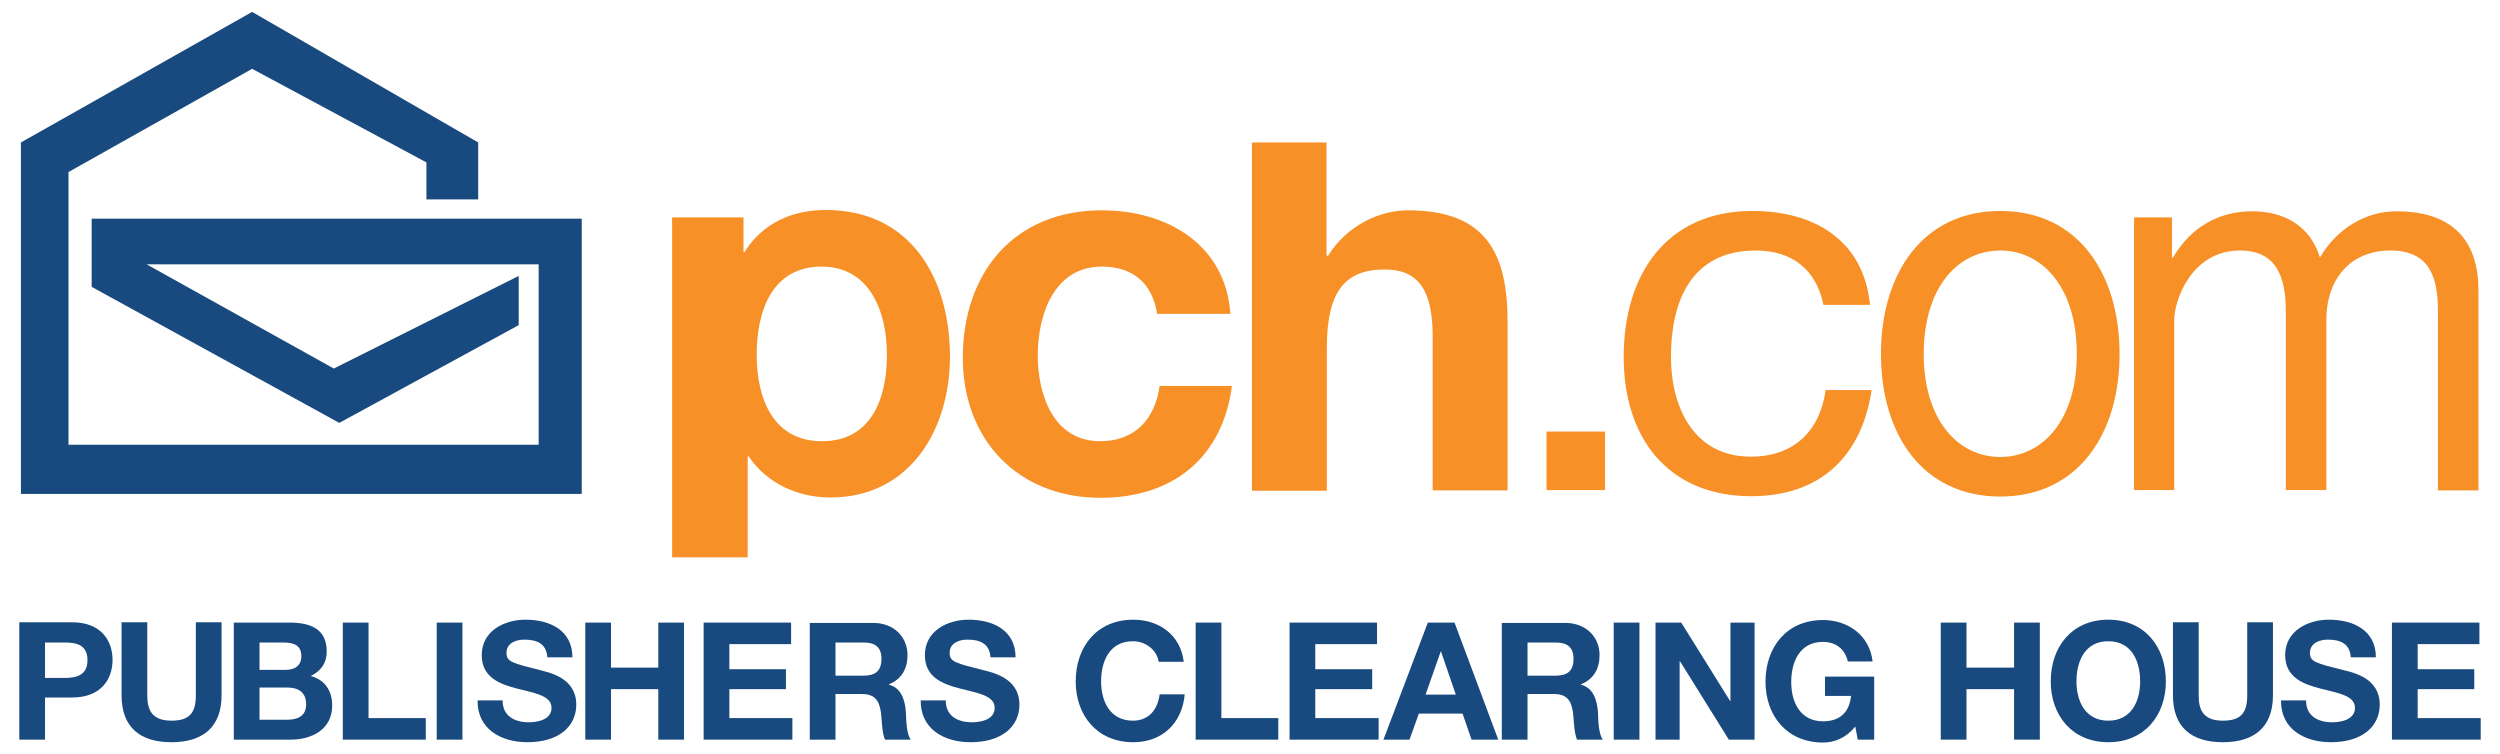 <?xml version="1.0" encoding="utf-8"?>
<!-- Generator: Adobe Illustrator 22.0.1, SVG Export Plug-In . SVG Version: 6.00 Build 0)  -->
<svg version="1.1" id="Layer_1" xmlns="http://www.w3.org/2000/svg" xmlns:xlink="http://www.w3.org/1999/xlink" x="0px" y="0px"
	 viewBox="0 0 777.4 234.6" style="enable-background:new 0 0 777.4 234.6;" xml:space="preserve">
<style type="text/css">
	.st0{fill:#194A7F;}
	.st1{fill:#F79027;}
</style>
<g>
	<path class="st0" d="M6,230h8v-13.1h8.4c9.1,0,12.6-5.8,12.6-11.7c0-5.9-3.5-11.7-12.6-11.7H6V230z M14,199.8h6.2
		c3.7,0,7,0.8,7,5.5c0,4.6-3.3,5.5-7,5.5H14V199.8z"/>
	<path class="st0" d="M68.9,216.2c0,9.9-5.8,14.6-15.6,14.6c-9.8,0-15.5-4.7-15.5-14.6v-22.7h8v22.7c0,4,1,7.9,7.5,7.9
		c5.7,0,7.6-2.5,7.6-7.9v-22.7h8V216.2z"/>
	<path class="st0" d="M80.7,199.8h7.5c2.9,0,5.5,0.7,5.5,4.2c0,3.1-2.1,4.3-4.9,4.3h-8.1V199.8z M72.7,230h17.7
		c6.6,0,12.9-3.2,12.9-10.6c0-4.5-2.2-8-6.7-9.2c3.2-1.5,5-4,5-7.6c0-6.8-4.7-9-11.6-9H72.7V230z M80.7,213.8h8.7
		c3.4,0,5.8,1.5,5.8,5.2c0,3.8-2.8,4.8-5.9,4.8h-8.6V213.8z"/>
	<polygon class="st0" points="106.6,193.6 114.6,193.6 114.6,223.3 132.4,223.3 132.4,230 106.6,230 	"/>
	<rect x="135.8" y="193.6" class="st0" width="8" height="36.4"/>
	<path class="st0" d="M156.3,217.9c0,4.8,3.8,6.7,8.1,6.7c2.8,0,7.1-0.8,7.1-4.5c0-3.9-5.5-4.6-10.8-6c-5.4-1.4-10.9-3.5-10.9-10.4
		c0-7.5,7-11,13.6-11c7.6,0,14.6,3.3,14.6,11.7h-7.8c-0.3-4.4-3.4-5.5-7.2-5.5c-2.6,0-5.5,1.1-5.5,4.1c0,2.8,1.7,3.2,10.9,5.5
		c2.6,0.7,10.8,2.4,10.8,10.6c0,6.7-5.3,11.7-15.2,11.7c-8.1,0-15.6-4-15.5-13H156.3z"/>
	<polygon class="st0" points="182,193.6 190,193.6 190,207.6 204.7,207.6 204.7,193.6 212.7,193.6 212.7,230 204.7,230 204.7,214.3 
		190,214.3 190,230 182,230 	"/>
	<polygon class="st0" points="218.8,193.6 246,193.6 246,200.3 226.8,200.3 226.8,208.1 244.4,208.1 244.4,214.3 226.8,214.3 
		226.8,223.3 246.4,223.3 246.4,230 218.8,230 	"/>
	<path class="st0" d="M251.8,230h8v-14.2h8c4,0,5.5,1.7,6.1,5.5c0.4,2.9,0.3,6.4,1.3,8.7h8c-1.4-2-1.4-6.3-1.5-8.6
		c-0.3-3.7-1.4-7.5-5.3-8.5v-0.1c4-1.6,5.8-4.9,5.8-9.1c0-5.5-4.1-10-10.7-10h-19.7V230z M259.8,199.8h8.8c3.6,0,5.5,1.5,5.5,5.1
		c0,3.7-1.9,5.2-5.5,5.2h-8.8V199.8z"/>
	<path class="st0" d="M294.1,217.9c0,4.8,3.8,6.7,8.1,6.7c2.8,0,7.1-0.8,7.1-4.5c0-3.9-5.5-4.6-10.8-6c-5.4-1.4-10.9-3.5-10.9-10.4
		c0-7.5,7-11,13.6-11c7.6,0,14.6,3.3,14.6,11.7h-7.8c-0.3-4.4-3.4-5.5-7.2-5.5c-2.6,0-5.5,1.1-5.5,4.1c0,2.8,1.7,3.2,10.9,5.5
		c2.6,0.7,10.8,2.4,10.8,10.6c0,6.7-5.3,11.7-15.2,11.7c-8.1,0-15.6-4-15.5-13H294.1z"/>
	<path class="st0" d="M360.3,205.8c-0.5-3.6-4-6.4-8-6.4c-7.2,0-9.9,6.1-9.9,12.5c0,6.1,2.7,12.2,9.9,12.2c4.9,0,7.7-3.4,8.3-8.2
		h7.8c-0.8,9.1-7.1,14.9-16,14.9c-11.3,0-17.9-8.4-17.9-18.9c0-10.8,6.6-19.2,17.9-19.2c8,0,14.7,4.7,15.7,13.1H360.3z"/>
	<polygon class="st0" points="371.8,193.6 379.8,193.6 379.8,223.3 397.5,223.3 397.5,230 371.8,230 	"/>
	<polygon class="st0" points="401,193.6 428.2,193.6 428.2,200.3 409,200.3 409,208.1 426.7,208.1 426.7,214.3 409,214.3 409,223.3 
		428.7,223.3 428.7,230 401,230 	"/>
	<path class="st0" d="M430.2,230h8.1l2.9-8.1h13.6l2.8,8.1h8.3l-13.6-36.4H444L430.2,230z M448,202.6h0.1l4.6,13.4h-9.4L448,202.6z"
		/>
	<path class="st0" d="M467,230h8v-14.2h8c4,0,5.5,1.7,6.1,5.5c0.4,2.9,0.3,6.4,1.3,8.7h8c-1.4-2-1.4-6.3-1.5-8.6
		c-0.3-3.7-1.4-7.5-5.3-8.5v-0.1c4-1.6,5.8-4.9,5.8-9.1c0-5.5-4.1-10-10.7-10H467V230z M475,199.8h8.8c3.6,0,5.5,1.5,5.5,5.1
		c0,3.7-1.9,5.2-5.5,5.2H475V199.8z"/>
	<rect x="501.8" y="193.6" class="st0" width="8" height="36.4"/>
	<polygon class="st0" points="514.8,193.6 522.8,193.6 538,218 538.1,218 538.1,193.6 545.6,193.6 545.6,230 537.6,230 522.4,205.6 
		522.3,205.6 522.3,230 514.8,230 	"/>
	<path class="st0" d="M576.9,225.9c-2.8,3.6-6.5,5-10,5c-11.3,0-17.9-8.4-17.9-18.9c0-10.8,6.6-19.2,17.9-19.2
		c7.5,0,14.5,4.6,15.4,12.9h-7.7c-0.9-4-3.9-6.1-7.7-6.1c-7.2,0-9.9,6.1-9.9,12.5c0,6.1,2.7,12.2,9.9,12.2c5.2,0,8.2-2.8,8.7-7.9
		h-8.1v-6h15.3V230h-5.1L576.9,225.9z"/>
	<polygon class="st0" points="603.5,193.6 611.5,193.6 611.5,207.6 626.3,207.6 626.3,193.6 634.3,193.6 634.3,230 626.3,230 
		626.3,214.3 611.5,214.3 611.5,230 603.5,230 	"/>
	<path class="st0" d="M637.7,211.9c0,10.5,6.6,18.9,17.9,18.9c11.3,0,17.9-8.4,17.9-18.9c0-10.8-6.6-19.2-17.9-19.2
		C644.3,192.7,637.7,201.1,637.7,211.9 M645.7,211.9c0-6.4,2.7-12.5,9.9-12.5c7.2,0,9.9,6.1,9.9,12.5c0,6.1-2.7,12.2-9.9,12.2
		C648.4,224.1,645.7,218,645.7,211.9"/>
	<path class="st0" d="M706.8,216.2c0,9.9-5.8,14.6-15.6,14.6c-9.8,0-15.5-4.7-15.5-14.6v-22.7h8v22.7c0,4,1,7.9,7.5,7.9
		c5.7,0,7.6-2.5,7.6-7.9v-22.7h8V216.2z"/>
	<path class="st0" d="M717.1,217.9c0,4.8,3.8,6.7,8.1,6.7c2.8,0,7.1-0.8,7.1-4.5c0-3.9-5.5-4.6-10.8-6c-5.4-1.4-10.9-3.5-10.9-10.4
		c0-7.5,7-11,13.6-11c7.6,0,14.6,3.3,14.6,11.7h-7.8c-0.3-4.4-3.4-5.5-7.2-5.5c-2.5,0-5.5,1.1-5.5,4.1c0,2.8,1.7,3.2,10.9,5.5
		c2.7,0.7,10.8,2.4,10.8,10.6c0,6.7-5.3,11.7-15.2,11.7c-8.1,0-15.6-4-15.5-13H717.1z"/>
	<polygon class="st0" points="743.8,193.6 771,193.6 771,200.3 751.8,200.3 751.8,208.1 769.4,208.1 769.4,214.3 751.8,214.3 
		751.8,223.3 771.4,223.3 771.4,230 743.8,230 	"/>
	<polygon class="st0" points="161.3,85.8 161.3,101.1 105.5,131.5 28.5,89.2 28.5,68 180.9,68 180.9,153.6 6.5,153.6 6.5,44.3 
		78.4,3.7 148.7,44.3 148.7,62 132.6,62 132.6,50.5 78.4,21.4 21.3,53.5 21.3,138.3 167.5,138.3 167.5,82.2 45.6,82.2 103.8,114.6 	
		"/>
	<path class="st1" d="M209.2,173.3h23.3v-31.4h0.3c5.6,8.4,15.3,12.8,25.4,12.8c24.8,0,37.2-21.2,37.2-43.8
		c0-24.1-12-45.6-38.6-45.6c-10.5,0-19.7,4.1-25.3,13.1h-0.3V67.6h-22.2V173.3z M255.6,137.2c-15.1,0-20.3-13.1-20.3-26.9
		c0-13.8,4.9-27.4,20.2-27.4c14.9,0,20.3,13.9,20.3,27.4C275.8,124,270.9,137.2,255.6,137.2"/>
	<path class="st1" d="M359.8,97.5c-1.5-9.5-7.6-14.6-17.2-14.6c-14.9,0-19.9,15.1-19.9,27.6c0,12.1,4.8,26.7,19.4,26.7
		c10.8,0,17.1-6.9,18.5-17.2h22.5c-3,22.5-18.5,34.8-40.9,34.8c-25.6,0-42.8-18-42.8-43.5c0-26.4,15.8-45.9,43.3-45.9
		c20,0,38.4,10.5,39.9,32.2H359.8z"/>
	<path class="st1" d="M389.2,44.3h23.3v35.2h0.5c5.9-9.5,16.1-14.1,24.8-14.1c24.8,0,31,13.9,31,34.9v52.2h-23.3v-47.9
		c0-13.9-4.1-20.8-14.9-20.8c-12.6,0-18,7.1-18,24.3v44.5h-23.3V44.3z"/>
	<rect x="480.9" y="134.2" class="st1" width="18.2" height="18.2"/>
	<path class="st1" d="M567,94.8c-2.1-10.7-9.5-16.9-21-16.9c-20.2,0-26.4,15.9-26.4,33.1c0,15.6,7.1,31,24.8,31
		c13.4,0,21.5-7.9,23.3-20.7h14.3c-3.1,20.7-16.1,33-37.4,33c-25.9,0-39.7-18.1-39.7-43.3c0-25.4,13.1-45.4,40-45.4
		c19.2,0,34.6,9,36.6,29.2H567z"/>
	<path class="st1" d="M584.9,110.1c0,24.8,12.8,44.3,37.1,44.3c24.2,0,37.1-19.5,37.1-44.3c0-24.9-12.8-44.5-37.1-44.5
		C597.8,65.6,584.9,85.2,584.9,110.1 M598.2,110.1c0-20.7,10.6-32.2,23.8-32.2c13.1,0,23.8,11.5,23.8,32.2c0,20.5-10.6,32-23.8,32
		C608.9,142.1,598.2,130.6,598.2,110.1"/>
	<path class="st1" d="M663.6,67.6h11.8v12.5h0.3c5.6-9.5,14.2-14.4,24.7-14.4c9.3,0,17.9,4.1,21,14.4c5.2-9,14.2-14.4,23.9-14.4
		c15.2,0,25.4,7.1,25.4,24.6v62.2h-12.6V96.8c0-10.5-2.5-18.9-14.8-18.9c-12.1,0-19.9,8.5-19.9,21.7v52.8h-12.6V96.8
		c0-11-3.1-18.9-14.3-18.9c-14.9,0-20.4,15.3-20.4,21.7v52.8h-12.5V67.6z"/>
</g>
</svg>
